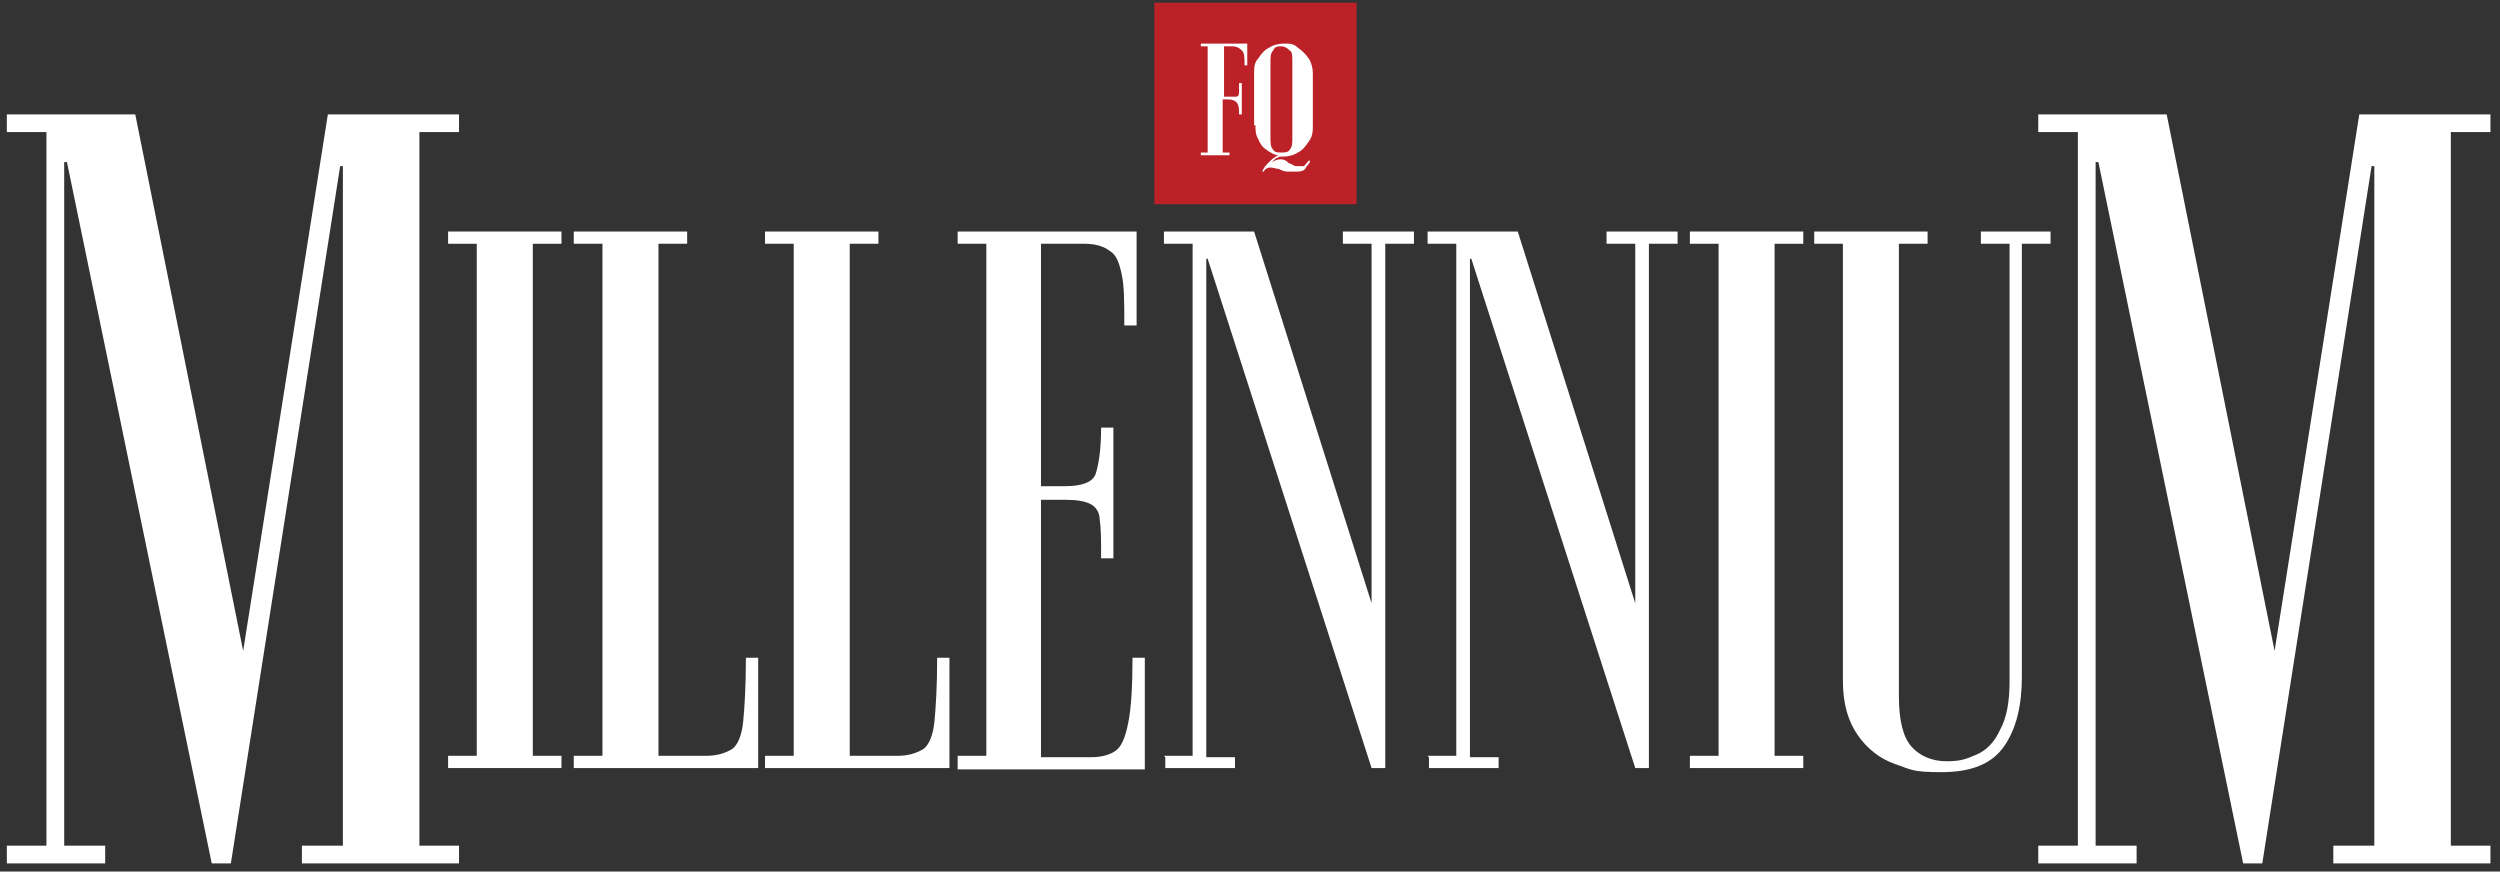 <svg width="109" height="38" viewBox="0 0 109 38" fill="none" xmlns="http://www.w3.org/2000/svg">
<rect x="0" y="0" width="109" height="38" fill="#333333" stroke="none"/>
<g clip-path="url(#clip0_1_176)">
<path d="M19.537 33.487V32.953H20.787V10.628H19.537V10.094H24.48V10.628H23.23V32.953H24.48V33.487H19.537Z" fill="white"/>
<path d="M25.016 33.487V32.953H26.267V10.628H25.016V10.094H29.96V10.628H28.709V32.953H30.794C31.27 32.953 31.628 32.834 31.926 32.656C32.164 32.478 32.343 32.062 32.402 31.469C32.462 30.875 32.521 29.925 32.521 28.678H33.057V33.487H25.076H25.016Z" fill="white"/>
<path d="M33.355 33.487V32.953H34.606V10.628H33.355V10.094H38.299V10.628H37.048V32.953H39.133C39.609 32.953 39.967 32.834 40.264 32.656C40.503 32.478 40.681 32.062 40.741 31.469C40.8 30.875 40.86 29.925 40.86 28.678H41.396V33.487H33.415H33.355Z" fill="white"/>
<path d="M41.754 33.487V32.953H43.004V10.628H41.754V10.094H49.556V14.191H49.02C49.02 13.181 49.02 12.469 48.901 11.934C48.782 11.4 48.663 11.103 48.365 10.925C48.127 10.747 47.769 10.628 47.293 10.628H45.387V21.197H46.459C47.174 21.197 47.65 21.019 47.769 20.663C47.889 20.306 48.008 19.653 48.008 18.644H48.544V24.344H48.008C48.008 23.572 48.008 23.038 47.948 22.681C47.948 22.325 47.769 22.087 47.531 21.969C47.293 21.85 46.935 21.791 46.459 21.791H45.387V33.013H47.591C48.067 33.013 48.425 32.894 48.663 32.716C48.901 32.538 49.08 32.122 49.199 31.469C49.318 30.875 49.378 29.925 49.378 28.678H49.914V33.547H41.754V33.487Z" fill="white"/>
<path d="M50.748 32.953H51.998V10.628H50.748V10.094H54.679L59.801 26.303V10.628H58.55V10.094H61.648V10.628H60.397V33.487H59.801L52.654 11.281H52.594V33.013H53.845V33.487H50.807V33.013L50.748 32.953Z" fill="white"/>
<path d="M62.243 32.953H63.494V10.628H62.243V10.094H66.174L71.297 26.303V10.628H70.046V10.094H73.143V10.628H71.892V33.487H71.297L64.149 11.281H64.09V33.013H65.34V33.487H62.303V33.013L62.243 32.953Z" fill="white"/>
<path d="M73.679 33.487V32.953H74.93V10.628H73.679V10.094H78.623V10.628H77.372V32.953H78.623V33.487H73.679Z" fill="white"/>
<path d="M80.35 10.628H79.1V10.094H84.043V10.628H82.792V30.341C82.792 31.409 82.971 32.122 83.328 32.538C83.686 32.953 84.222 33.191 84.877 33.191C85.532 33.191 85.77 33.072 86.187 32.894C86.604 32.716 86.962 32.359 87.2 31.825C87.498 31.291 87.617 30.578 87.617 29.688V10.628H86.366V10.094H89.404V10.628H88.153V29.509C88.153 30.756 87.915 31.766 87.379 32.538C86.843 33.309 85.949 33.666 84.639 33.666C83.328 33.666 83.328 33.547 82.614 33.309C81.959 33.072 81.422 32.656 81.005 32.062C80.588 31.469 80.35 30.697 80.35 29.688V10.628Z" fill="white"/>
<path d="M13.163 37.644V36.872H14.95V7.244H14.831L10.066 37.644H9.232L2.919 7.066H2.799V36.872H4.586V37.644H0.298V36.872H2.025V5.759H0.298V4.987H5.897L10.602 28.381L14.295 4.987H20.013V5.759H18.286V36.872H20.013V37.644H13.104H13.163Z" fill="white"/>
<path d="M101.733 37.644V36.872H103.52V7.244H103.401L98.636 37.644H97.802L91.489 7.066H91.369V36.872H93.156V37.644H88.868V36.872H90.595V5.759H88.868V4.987H94.467L99.172 28.381L102.865 4.987H108.583V5.759H106.856V36.872H108.583V37.644H101.674H101.733Z" fill="white"/>
<path d="M59.146 0.119H50.331V8.906H59.146V0.119Z" fill="#BB2126"/>
<path d="M52.356 6.769V6.65H52.654V2.019H52.356V1.9H54.381V2.85H54.262C54.262 2.494 54.262 2.316 54.143 2.197C54.023 2.078 53.904 2.019 53.726 2.019H53.368V4.216H53.607C53.726 4.216 53.845 4.216 53.904 4.216C53.964 4.216 54.023 4.156 54.023 4.037C54.023 3.919 54.023 3.8 54.023 3.622H54.143V4.987H54.023C54.023 4.75 54.023 4.572 53.904 4.453C53.845 4.394 53.726 4.334 53.547 4.334H53.309V6.65H53.607V6.769H52.296H52.356Z" fill="white"/>
<path d="M54.679 5.462V3.206C54.679 2.969 54.679 2.731 54.857 2.553C54.977 2.375 55.096 2.197 55.334 2.078C55.513 1.959 55.751 1.9 55.989 1.9C56.227 1.9 56.406 1.9 56.585 2.078C56.763 2.197 56.942 2.375 57.061 2.553C57.18 2.731 57.24 2.969 57.24 3.206V5.462C57.24 5.7 57.24 5.937 57.061 6.175C56.883 6.412 56.823 6.531 56.585 6.65C56.406 6.769 56.168 6.828 55.929 6.828C55.81 6.828 55.751 6.828 55.691 6.887C55.632 6.887 55.513 7.006 55.453 7.066C55.572 7.006 55.691 6.947 55.81 6.947C55.87 6.947 55.989 6.947 56.049 7.006C56.108 7.006 56.168 7.125 56.227 7.125C56.287 7.125 56.406 7.244 56.525 7.244C56.644 7.244 56.763 7.244 56.823 7.244C56.883 7.244 56.942 7.125 57.061 7.006H57.121C57.121 7.125 57.002 7.184 56.942 7.303C56.883 7.422 56.763 7.481 56.585 7.481C56.406 7.481 56.287 7.481 56.108 7.481C55.989 7.481 55.87 7.422 55.751 7.362C55.632 7.362 55.513 7.303 55.393 7.303C55.274 7.303 55.155 7.362 55.096 7.481H55.036C55.096 7.303 55.215 7.184 55.334 7.066C55.453 6.947 55.572 6.828 55.751 6.769C55.572 6.769 55.393 6.65 55.215 6.531C55.036 6.412 54.917 6.234 54.857 6.056C54.738 5.878 54.738 5.641 54.738 5.462H54.679ZM55.393 2.672V5.997C55.393 6.234 55.393 6.412 55.513 6.531C55.572 6.65 55.751 6.65 55.87 6.65C55.989 6.65 56.168 6.65 56.227 6.531C56.346 6.412 56.346 6.234 56.346 5.997V2.672C56.346 2.434 56.346 2.256 56.227 2.197C56.108 2.078 55.989 2.019 55.87 2.019C55.751 2.019 55.572 2.019 55.513 2.197C55.393 2.316 55.393 2.494 55.393 2.672Z" fill="white"/>
</g>
<defs>
<clipPath id="clip0_1_176">
<rect width="109" height="38" fill="white"/>
</clipPath>
</defs>
</svg>
